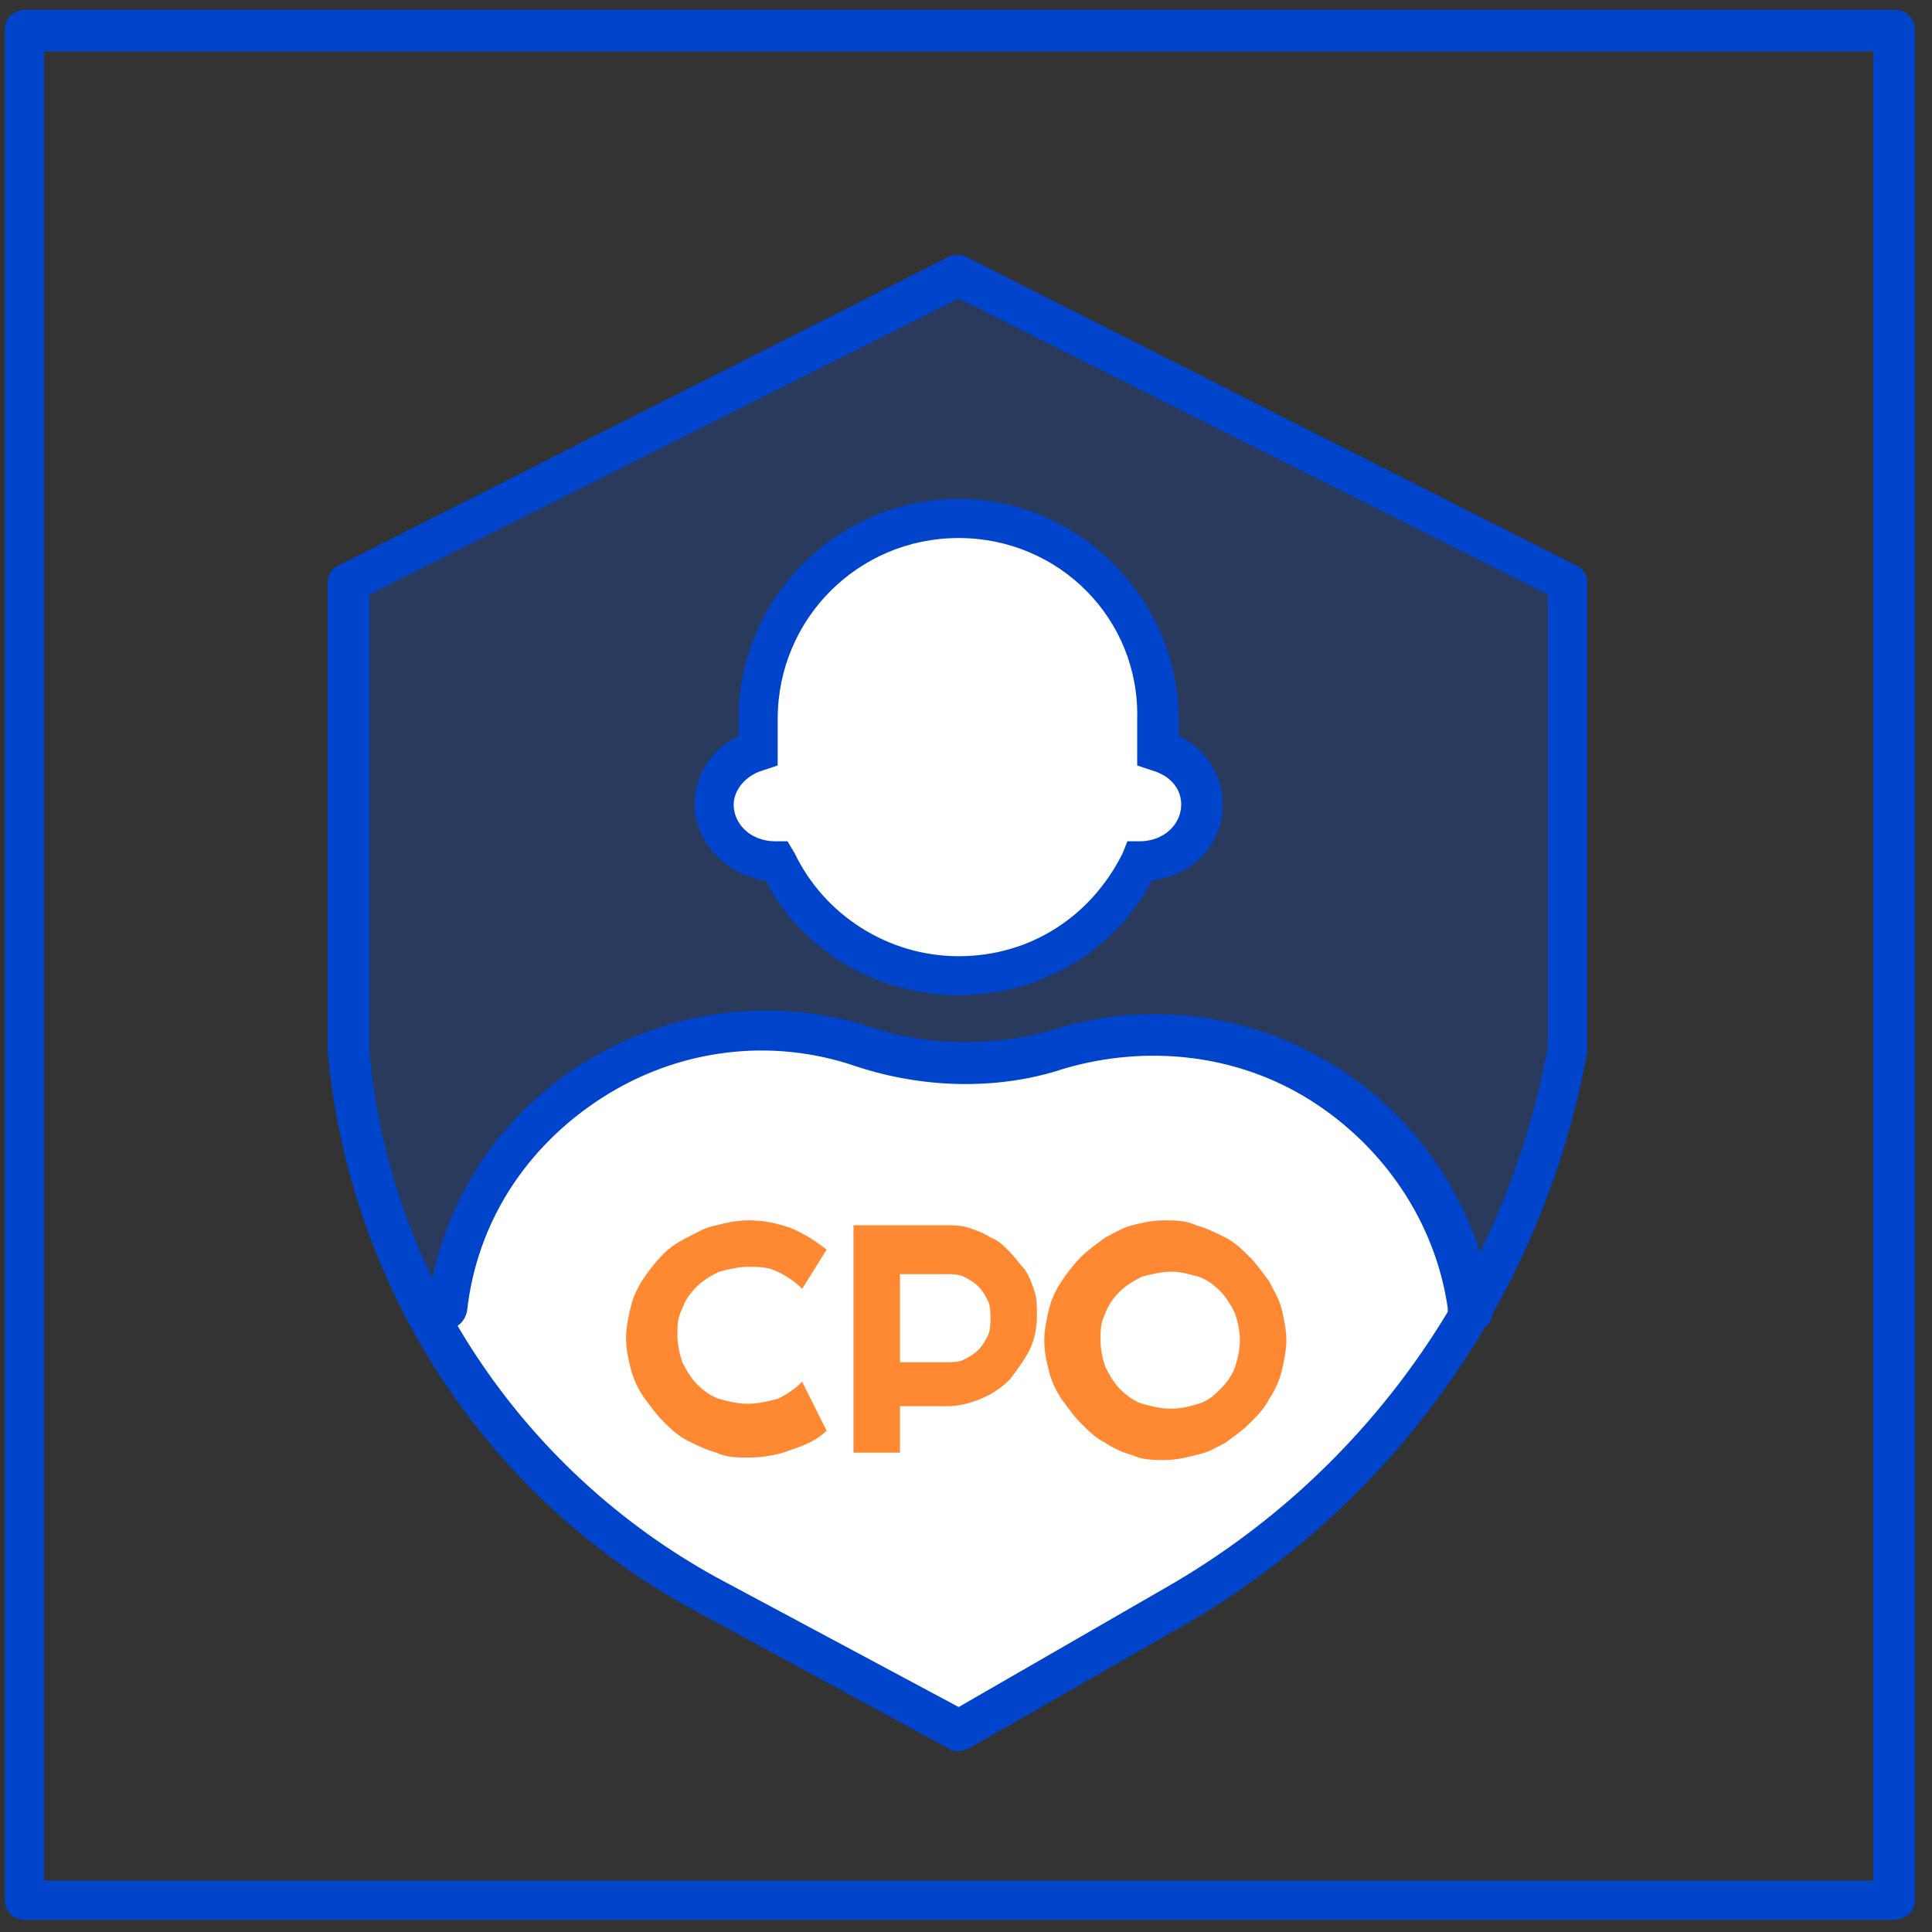 <svg width="79" height="79" viewBox="0 0 79 79" fill="none" xmlns="http://www.w3.org/2000/svg">
<rect x="0" y="0" width="79" height="79" fill="#333333" stroke="none"/>
<path d="M77.4 78.5H1C0.5 78.5 0.2 78.1 0.2 77.7V1.2C0.2 0.7 0.6 0.4 1 0.4H77.5C78 0.4 78.3 0.8 78.3 1.2V77.7C78.3 78.2 77.9 78.5 77.4 78.5ZM1.8 76.9H76.6V2.1H1.8V76.9Z" fill="#0044CC"/>
<g opacity="0.2">
<path d="M14.3 23.801L39.2 11.201L64.1 23.801V43.001C62.3 52.501 56.5 60.801 48.1 65.701L39.2 70.801L28.9 65.201C20.6 60.701 15.1 52.401 14.2 43.001V23.801H14.3Z" fill="#0055FF"/>
</g>
<path d="M39.2 71.601C39.1 71.601 38.9 71.601 38.8 71.501L28.5 65.901C19.9 61.301 14.3 52.701 13.4 43.001V23.801C13.4 23.501 13.6 23.201 13.9 23.101L38.8 10.501C39 10.401 39.3 10.401 39.5 10.501L64.4 23.101C64.7 23.201 64.9 23.501 64.9 23.801V43.001C63.1 52.901 57.1 61.401 48.5 66.401L39.6 71.501C39.5 71.501 39.4 71.601 39.2 71.601ZM15.1 24.301V43.001C15.9 52.001 21.3 60.101 29.3 64.501L39.2 69.801L47.7 64.901C55.9 60.201 61.6 52.101 63.3 42.801V24.301L39.2 12.201L15.1 24.301Z" fill="#0044CC"/>
<path d="M20.9 46.901L17.6 53.501L19.3 56.001L24.3 61.801L34.3 67.601L39.3 70.101L42.6 68.401L54.2 60.901L60 55.101L59.2 51.801L55.9 46.001L50.9 42.701H45.9L38.4 43.501L31.8 41.801L25.2 43.501L20.9 46.901Z" fill="white"/>
<g opacity="0.8">
<path d="M33.8 58.5C33.4 58.9 32.9 59.1 32.3 59.3C31.8 59.5 31.2 59.6 30.6 59.6C30.2 59.6 29.7 59.6 29.3 59.4C28.9 59.3 28.5 59.1 28.1 58.9C27.7 58.7 27.4 58.4 27.1 58.1C26.8 57.8 26.6 57.5 26.3 57.1C26.1 56.8 25.9 56.4 25.8 56C25.7 55.6 25.6 55.2 25.6 54.7C25.6 54.3 25.7 53.8 25.8 53.4C25.9 53 26.1 52.6 26.3 52.3C26.5 52 26.8 51.6 27.1 51.3C27.4 51 27.7 50.8 28.1 50.6C28.5 50.4 28.8 50.2 29.3 50.1C29.7 50 30.1 49.9 30.6 49.9C31.2 49.9 31.7 50 32.3 50.2C32.8 50.4 33.3 50.7 33.8 51.1L32.8 52.7C32.5 52.4 32.2 52.2 31.8 52C31.4 51.8 31 51.8 30.6 51.8C30.2 51.8 29.8 51.9 29.4 52C29 52.2 28.7 52.4 28.5 52.6C28.2 52.9 28 53.2 27.9 53.5C27.7 53.9 27.7 54.2 27.7 54.6C27.7 55 27.8 55.4 27.9 55.7C28.1 56.1 28.3 56.4 28.5 56.6C28.8 56.9 29.1 57.1 29.4 57.2C29.8 57.3 30.1 57.4 30.6 57.4C31 57.4 31.4 57.3 31.8 57.2C32.2 57 32.5 56.8 32.8 56.5L33.8 58.5ZM36.8 52V55.7H38.7C39 55.7 39.2 55.7 39.4 55.6C39.6 55.5 39.8 55.4 40 55.2C40.2 55 40.3 54.8 40.4 54.6C40.5 54.4 40.5 54.1 40.5 53.9C40.5 53.7 40.5 53.4 40.4 53.2C40.3 53 40.2 52.8 40 52.6C39.8 52.4 39.6 52.3 39.4 52.2C39.2 52.1 38.9 52.1 38.7 52.1H36.8V52ZM36.8 59.4H34.9V50.1H38.6C38.9 50.1 39.3 50.1 39.6 50.2C39.9 50.3 40.2 50.4 40.5 50.6C40.8 50.7 41 50.9 41.3 51.2C41.5 51.4 41.7 51.7 41.9 51.9C42.1 52.2 42.2 52.5 42.3 52.8C42.4 53.1 42.4 53.4 42.4 53.8C42.4 54.3 42.3 54.8 42.1 55.2C41.9 55.6 41.6 56 41.3 56.4C41 56.7 40.6 57 40.1 57.2C39.6 57.4 39.2 57.5 38.7 57.5H36.8V59.4ZM52.6 54.8C52.6 55.2 52.5 55.7 52.4 56.1C52.3 56.5 52.1 56.9 51.9 57.2C51.7 57.6 51.4 57.9 51.1 58.2C50.8 58.5 50.5 58.7 50.1 59C49.7 59.2 49.4 59.4 48.9 59.5C48.5 59.6 48.1 59.7 47.6 59.7C47.2 59.7 46.7 59.7 46.3 59.5C45.9 59.4 45.5 59.2 45.2 59C44.8 58.8 44.5 58.5 44.2 58.2C43.9 57.9 43.7 57.6 43.4 57.2C43.2 56.9 43 56.5 42.9 56.1C42.8 55.7 42.7 55.3 42.7 54.8C42.7 54.4 42.8 53.9 42.9 53.5C43 53.1 43.2 52.7 43.4 52.4C43.6 52.1 43.9 51.7 44.2 51.4C44.5 51.1 44.8 50.9 45.2 50.6C45.6 50.4 45.9 50.2 46.3 50.1C46.7 50 47.1 49.9 47.6 49.9C48 49.9 48.5 49.9 48.9 50.1C49.3 50.2 49.7 50.4 50.1 50.6C50.5 50.8 50.8 51.1 51.1 51.4C51.4 51.7 51.6 52 51.9 52.4C52.1 52.8 52.3 53.1 52.4 53.5C52.5 53.9 52.6 54.4 52.6 54.8ZM50.7 54.8C50.7 54.4 50.6 54 50.5 53.7C50.3 53.3 50.1 53 49.9 52.8C49.6 52.5 49.3 52.3 49 52.2C48.6 52.1 48.3 52 47.9 52C47.5 52 47.1 52.1 46.7 52.2C46.3 52.4 46 52.6 45.8 52.8C45.5 53.1 45.3 53.4 45.2 53.7C45 54.1 45 54.4 45 54.8C45 55.2 45.1 55.6 45.2 55.9C45.4 56.3 45.6 56.6 45.8 56.8C46.1 57.1 46.4 57.3 46.7 57.4C47.1 57.5 47.4 57.6 47.9 57.6C48.3 57.6 48.7 57.5 49 57.4C49.4 57.3 49.7 57 49.9 56.8C50.2 56.5 50.4 56.2 50.5 55.9C50.6 55.6 50.7 55.2 50.7 54.8Z" fill="#FF6B00"/>
</g>
<path fill-rule="evenodd" clip-rule="evenodd" d="M31 29.401C31 24.901 34.7 21.201 39.2 21.201C43.7 21.201 47.4 24.901 47.4 29.401V30.601C48.4 30.901 49.2 31.801 49.2 32.801C49.2 34.101 48.1 35.101 46.7 35.101C46.7 35.101 46.7 35.101 46.6 35.101C45.3 37.901 42.5 39.801 39.2 39.801C35.9 39.801 33.1 37.901 31.8 35.101C31.8 35.101 31.8 35.101 31.7 35.101C30.3 35.101 29.2 34.101 29.2 32.801C29.2 31.801 29.9 30.901 31 30.601V29.401Z" fill="white"/>
<path d="M39.2 40.7C35.9 40.7 32.8 38.9 31.3 36C29.7 35.8 28.4 34.4 28.4 32.9C28.4 31.7 29.1 30.6 30.2 30.1V29.4C30.2 24.4 34.3 20.4 39.2 20.4C44.1 20.4 48.2 24.5 48.2 29.4V30.1C49.3 30.6 50 31.7 50 32.9C50 34.5 48.8 35.8 47.1 36C45.6 38.9 42.5 40.7 39.2 40.7ZM39.2 22C35.1 22 31.8 25.3 31.8 29.4V31.3L31.2 31.5C30.5 31.7 30 32.3 30 32.9C30 33.7 30.7 34.4 31.7 34.4H32.2L32.5 34.9C33.7 37.4 36.3 39.1 39.2 39.1C42.1 39.1 44.6 37.5 45.9 34.9L46.1 34.4H46.6C47.6 34.4 48.3 33.7 48.3 32.9C48.3 32.2 47.8 31.7 47.1 31.5L46.5 31.3V29.4C46.6 25.3 43.3 22 39.2 22Z" fill="#0044CC"/>
<path d="M60 54.4C59.6 54.4 59.2 54.1 59.2 53.7V53.5C58.7 50 56.6 46.9 53.6 45C50.6 43.1 46.9 42.7 43.5 43.7C40.8 44.6 37.7 44.5 35 43.6C31.5 42.4 27.7 42.9 24.6 44.9C21.5 46.9 19.5 50 19.1 53.6C19 54.1 18.6 54.4 18.2 54.3C17.7 54.2 17.4 53.8 17.5 53.4C18 49.3 20.3 45.7 23.8 43.5C27.3 41.3 31.6 40.7 35.6 42C38 42.8 40.7 42.8 43.1 42.1C46.9 40.9 51.1 41.4 54.6 43.6C58 45.7 60.4 49.3 61 53.3V53.5C61.1 54 60.8 54.4 60.3 54.4C60.1 54.4 60 54.4 60 54.4Z" fill="#0044CC"/>
<path d="M39.2 71.601C39.1 71.601 38.9 71.601 38.8 71.501L28.5 65.901C19.9 61.301 14.3 52.701 13.4 43.001V23.801C13.4 23.501 13.6 23.201 13.9 23.101L38.8 10.501C39 10.401 39.3 10.401 39.5 10.501L64.4 23.101C64.7 23.201 64.9 23.501 64.9 23.801V43.001C63.1 52.901 57.1 61.401 48.5 66.401L39.6 71.501C39.5 71.501 39.4 71.601 39.2 71.601ZM15.1 24.301V43.001C15.9 52.001 21.3 60.101 29.3 64.501L39.2 69.801L47.7 64.901C55.9 60.201 61.6 52.101 63.3 42.801V24.301L39.2 12.201L15.1 24.301Z" fill="#0044CC"/>
</svg>
